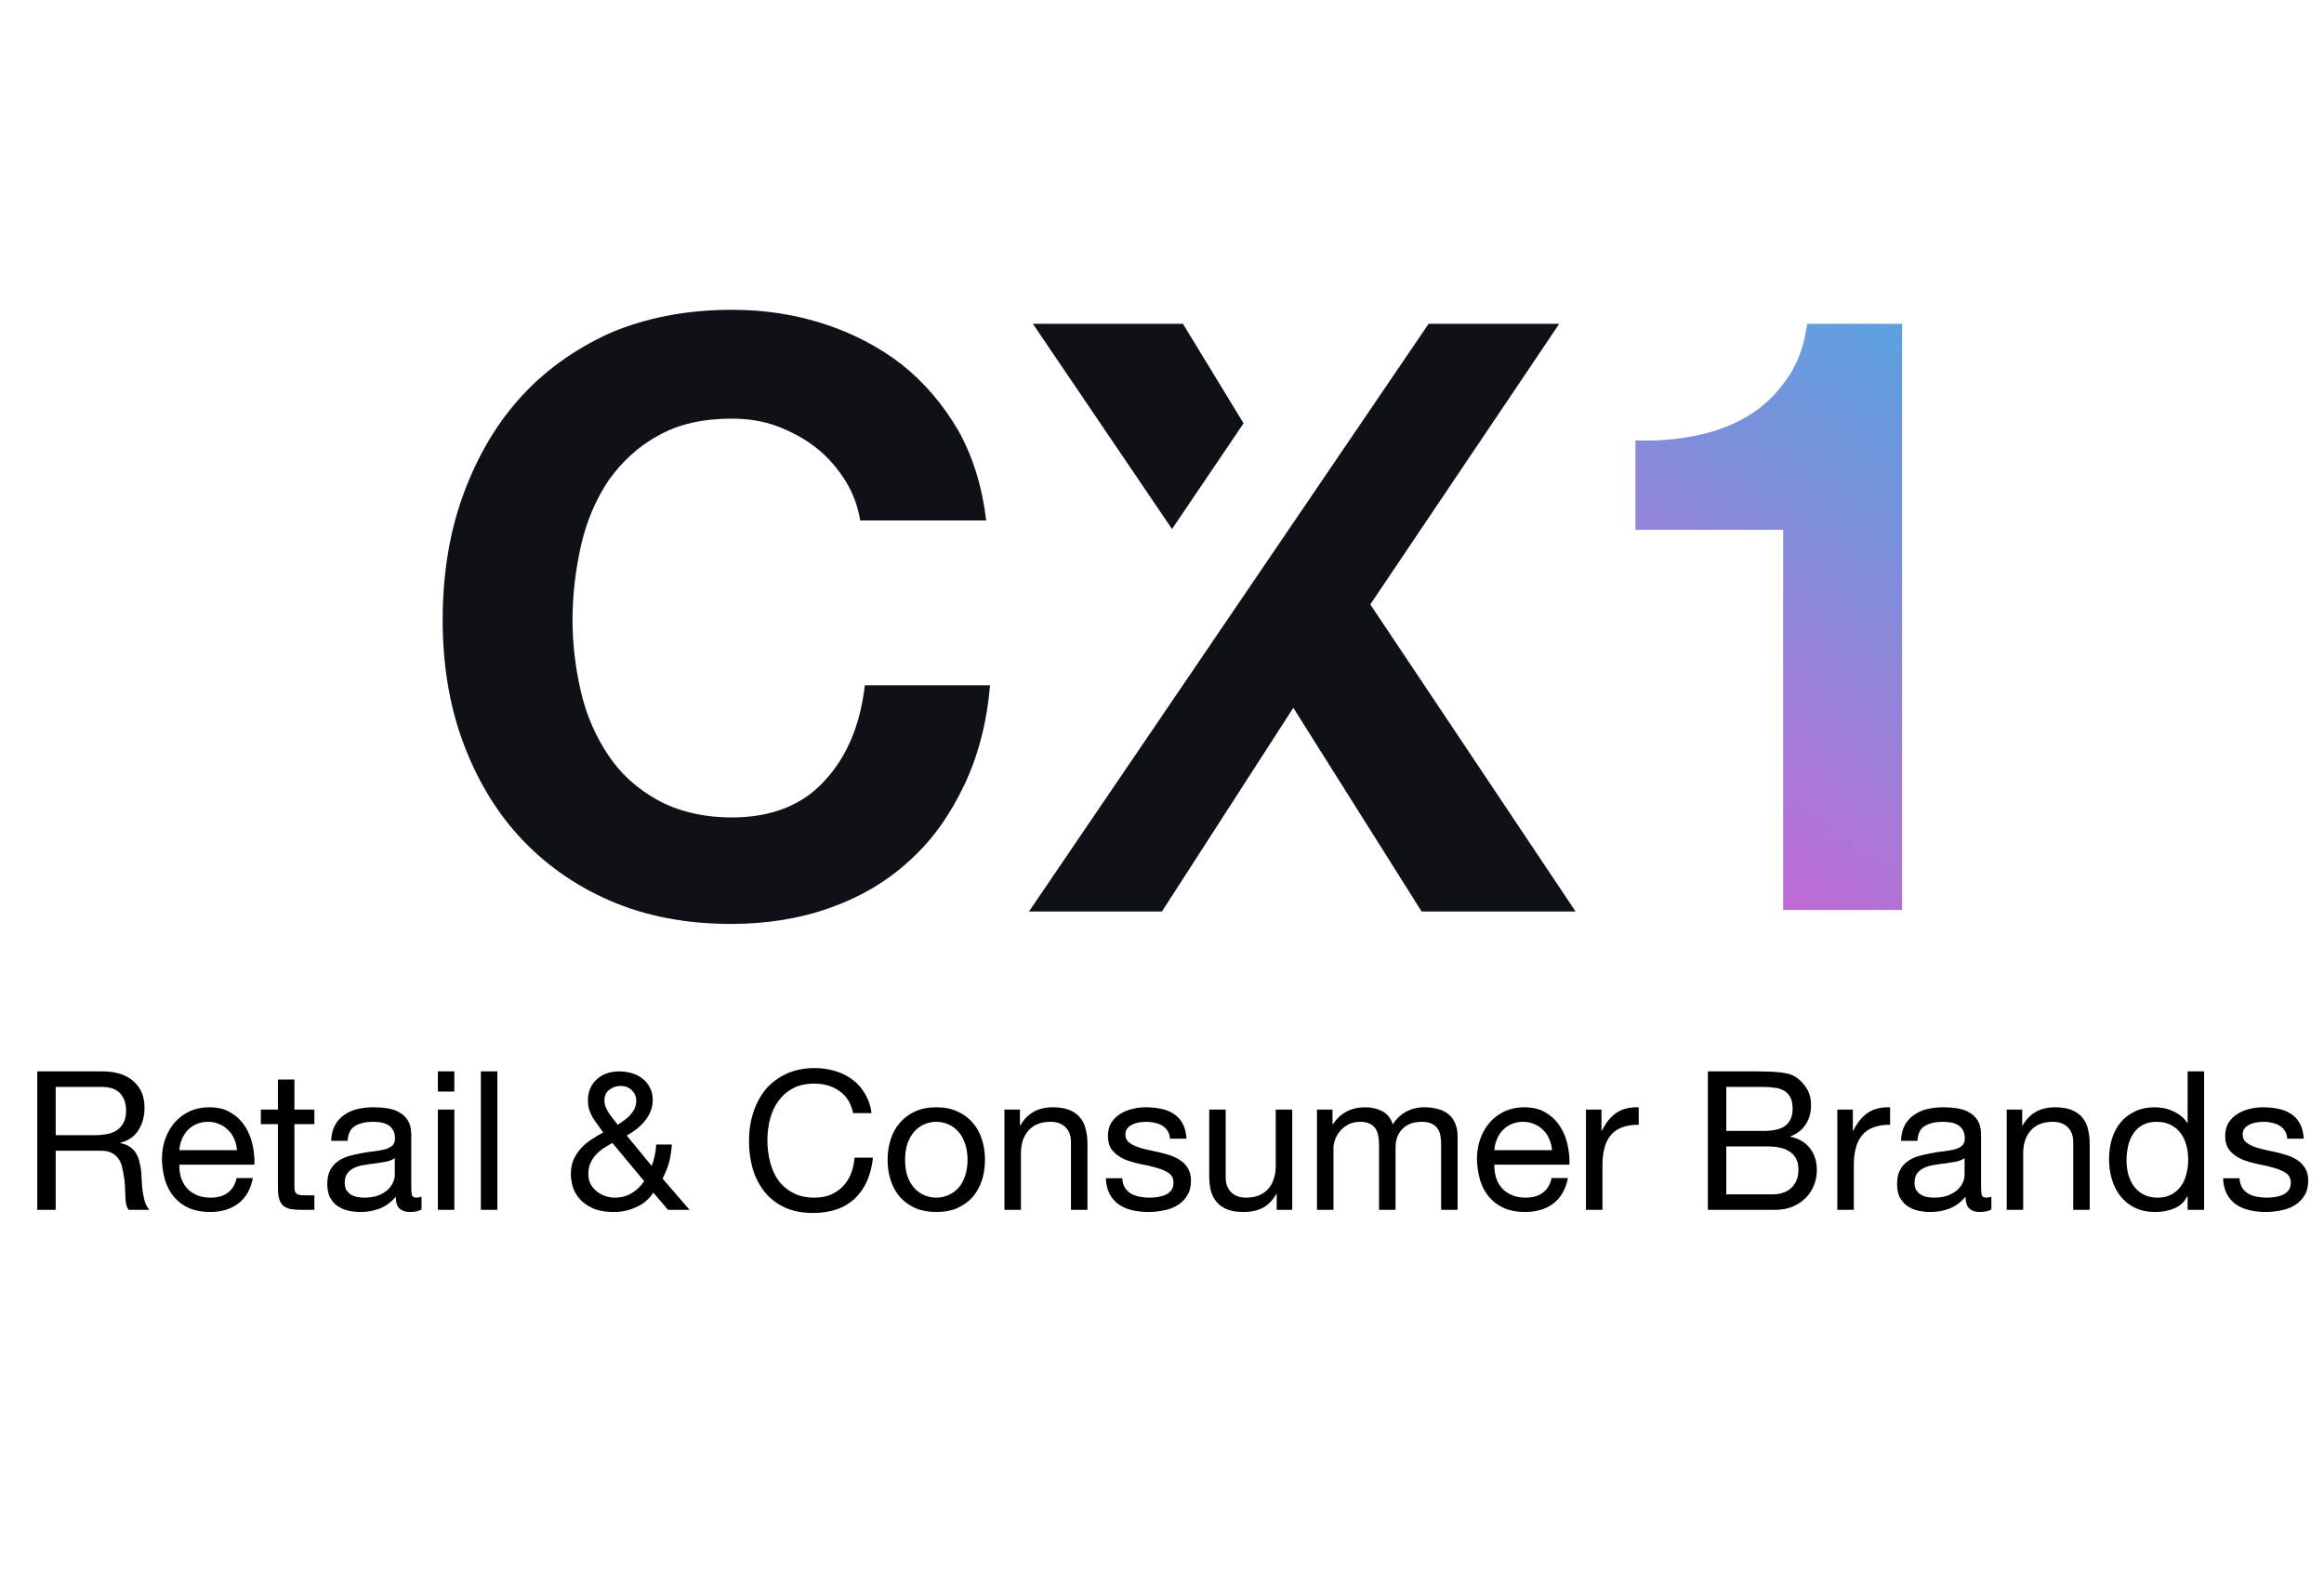 <?xml version="1.0" encoding="UTF-8"?>
<svg xmlns="http://www.w3.org/2000/svg" width="105" height="72" viewBox="0 0 105 72" fill="none">
  <path d="M38.197 21.729C37.846 21.166 37.424 20.675 36.898 20.253C36.37 19.832 35.773 19.515 35.141 19.27C34.474 19.024 33.806 18.918 33.068 18.918C31.768 18.918 30.644 19.164 29.731 19.691C28.818 20.183 28.08 20.886 27.483 21.729C26.921 22.572 26.499 23.555 26.253 24.644C26.007 25.733 25.867 26.858 25.867 28.017C25.867 29.141 26.007 30.23 26.253 31.284C26.499 32.338 26.921 33.286 27.483 34.129C28.045 34.973 28.782 35.64 29.731 36.167C30.644 36.659 31.768 36.94 33.068 36.94C34.86 36.94 36.265 36.378 37.249 35.289C38.267 34.2 38.865 32.759 39.075 30.968H44.731C44.591 32.619 44.205 34.129 43.572 35.464C42.94 36.799 42.132 37.959 41.113 38.872C40.094 39.821 38.9 40.523 37.53 41.015C36.16 41.507 34.649 41.753 33.033 41.753C30.996 41.753 29.169 41.401 27.553 40.699C25.937 39.996 24.567 39.013 23.443 37.783C22.319 36.553 21.476 35.078 20.878 33.427C20.281 31.776 20 29.949 20 28.017C20 26.05 20.281 24.188 20.878 22.501C21.476 20.815 22.319 19.305 23.443 18.04C24.567 16.775 25.937 15.792 27.553 15.054C29.204 14.351 31.031 14 33.068 14C34.544 14 35.914 14.211 37.214 14.632C38.514 15.054 39.673 15.651 40.727 16.459C41.745 17.267 42.589 18.251 43.291 19.445C43.959 20.64 44.38 22.01 44.556 23.52H38.865C38.759 22.888 38.549 22.291 38.197 21.729Z" fill="#0E1116"></path>
  <path d="M56.185 19.129L53.445 14.632H46.665L52.953 23.907L56.185 19.129Z" fill="#0E1116"></path>
  <path d="M70.448 14.632H64.546L46.489 41.191H52.496L58.433 31.986L64.23 41.191H71.186L61.911 27.314L70.448 14.632Z" fill="#0E1116"></path>
  <path d="M80.564 41.12V23.942H73.89V19.902C74.838 19.937 75.716 19.867 76.595 19.691C77.473 19.515 78.246 19.234 78.948 18.813C79.651 18.391 80.213 17.864 80.705 17.162C81.197 16.494 81.513 15.651 81.653 14.632H85.939V41.12H80.564Z" fill="url(#paint0_linear_817_1825)"></path>
  <path d="M1.684 48.416V54.674H2.516V52.001H4.549C4.754 52.001 4.918 52.033 5.04 52.097C5.163 52.156 5.262 52.238 5.338 52.343C5.414 52.442 5.47 52.562 5.505 52.702C5.54 52.836 5.569 52.98 5.592 53.132C5.622 53.283 5.639 53.438 5.645 53.596C5.651 53.754 5.657 53.903 5.662 54.043C5.668 54.177 5.68 54.3 5.697 54.411C5.721 54.522 5.762 54.61 5.82 54.674H6.749C6.662 54.569 6.594 54.449 6.548 54.315C6.507 54.174 6.475 54.028 6.451 53.876C6.428 53.724 6.413 53.57 6.407 53.412C6.402 53.254 6.393 53.099 6.381 52.947C6.364 52.796 6.337 52.65 6.302 52.509C6.273 52.369 6.223 52.243 6.153 52.132C6.089 52.016 5.998 51.916 5.882 51.834C5.771 51.753 5.624 51.694 5.443 51.659V51.642C5.823 51.536 6.098 51.341 6.267 51.054C6.442 50.768 6.53 50.435 6.53 50.055C6.53 49.547 6.361 49.147 6.022 48.855C5.689 48.562 5.224 48.416 4.628 48.416H1.684ZM4.251 51.3H2.516V49.118H4.584C4.976 49.118 5.259 49.217 5.435 49.416C5.61 49.614 5.697 49.871 5.697 50.187C5.697 50.415 5.657 50.602 5.575 50.748C5.499 50.888 5.394 51.002 5.259 51.09C5.131 51.171 4.979 51.227 4.804 51.256C4.628 51.285 4.444 51.3 4.251 51.3ZM10.707 51.975H8.104C8.116 51.799 8.153 51.636 8.218 51.484C8.282 51.326 8.37 51.189 8.481 51.072C8.592 50.955 8.723 50.865 8.875 50.8C9.033 50.73 9.208 50.695 9.401 50.695C9.588 50.695 9.757 50.73 9.909 50.8C10.067 50.865 10.201 50.955 10.312 51.072C10.429 51.183 10.52 51.317 10.584 51.475C10.654 51.633 10.695 51.799 10.707 51.975ZM11.425 53.237H10.689C10.625 53.535 10.491 53.757 10.286 53.903C10.087 54.049 9.83 54.122 9.515 54.122C9.269 54.122 9.056 54.081 8.875 53.999C8.694 53.917 8.545 53.809 8.428 53.675C8.311 53.535 8.227 53.377 8.174 53.202C8.121 53.02 8.098 52.831 8.104 52.632H11.495C11.507 52.357 11.481 52.068 11.417 51.764C11.358 51.461 11.247 51.18 11.084 50.923C10.926 50.666 10.713 50.456 10.444 50.292C10.181 50.123 9.848 50.038 9.445 50.038C9.135 50.038 8.849 50.096 8.586 50.213C8.329 50.33 8.104 50.493 7.911 50.704C7.724 50.914 7.578 51.163 7.473 51.449C7.368 51.735 7.315 52.051 7.315 52.395C7.327 52.74 7.376 53.059 7.464 53.351C7.558 53.643 7.695 53.894 7.876 54.104C8.057 54.315 8.279 54.478 8.542 54.595C8.811 54.712 9.126 54.77 9.489 54.77C10.003 54.77 10.429 54.642 10.768 54.385C11.107 54.128 11.326 53.745 11.425 53.237ZM13.302 50.143V48.785H12.557V50.143H11.786V50.8H12.557V53.684C12.557 53.894 12.577 54.063 12.618 54.192C12.659 54.321 12.72 54.42 12.802 54.49C12.89 54.56 13.001 54.61 13.135 54.639C13.275 54.662 13.442 54.674 13.635 54.674H14.204V54.017H13.863C13.746 54.017 13.649 54.014 13.573 54.008C13.503 53.996 13.448 53.976 13.407 53.947C13.366 53.917 13.337 53.876 13.319 53.824C13.308 53.771 13.302 53.701 13.302 53.614V50.8H14.204V50.143H13.302ZM19.046 54.656C18.918 54.732 18.739 54.77 18.511 54.77C18.319 54.77 18.164 54.718 18.047 54.613C17.936 54.502 17.88 54.323 17.88 54.078C17.676 54.323 17.436 54.502 17.162 54.613C16.893 54.718 16.601 54.77 16.285 54.77C16.081 54.77 15.885 54.747 15.698 54.7C15.517 54.654 15.359 54.581 15.225 54.481C15.091 54.382 14.982 54.253 14.901 54.096C14.825 53.932 14.787 53.736 14.787 53.508C14.787 53.251 14.831 53.041 14.918 52.877C15.006 52.714 15.12 52.582 15.26 52.483C15.406 52.378 15.57 52.299 15.751 52.246C15.938 52.194 16.128 52.15 16.32 52.115C16.525 52.074 16.718 52.045 16.899 52.027C17.086 52.004 17.249 51.975 17.39 51.94C17.53 51.899 17.641 51.843 17.723 51.773C17.804 51.697 17.845 51.589 17.845 51.449C17.845 51.285 17.813 51.154 17.749 51.054C17.691 50.955 17.612 50.879 17.512 50.827C17.419 50.774 17.311 50.739 17.188 50.721C17.071 50.704 16.954 50.695 16.837 50.695C16.522 50.695 16.259 50.757 16.049 50.879C15.838 50.996 15.725 51.221 15.707 51.554H14.962C14.974 51.273 15.032 51.037 15.137 50.844C15.242 50.651 15.383 50.496 15.558 50.38C15.733 50.257 15.932 50.169 16.154 50.117C16.382 50.064 16.624 50.038 16.881 50.038C17.086 50.038 17.287 50.052 17.486 50.082C17.691 50.111 17.875 50.172 18.038 50.266C18.202 50.353 18.333 50.479 18.433 50.642C18.532 50.806 18.581 51.019 18.581 51.282V53.614C18.581 53.789 18.59 53.917 18.608 53.999C18.631 54.081 18.701 54.122 18.818 54.122C18.882 54.122 18.958 54.107 19.046 54.078V54.656ZM17.837 52.334C17.743 52.404 17.62 52.457 17.468 52.492C17.317 52.521 17.156 52.547 16.986 52.571C16.823 52.588 16.656 52.611 16.487 52.641C16.317 52.664 16.166 52.705 16.031 52.763C15.897 52.822 15.786 52.907 15.698 53.018C15.616 53.123 15.575 53.269 15.575 53.456C15.575 53.578 15.599 53.684 15.646 53.771C15.698 53.853 15.762 53.92 15.838 53.973C15.92 54.025 16.014 54.063 16.119 54.087C16.224 54.11 16.335 54.122 16.452 54.122C16.697 54.122 16.908 54.09 17.083 54.025C17.258 53.955 17.401 53.871 17.512 53.771C17.623 53.666 17.705 53.555 17.758 53.438C17.81 53.316 17.837 53.202 17.837 53.096V52.334ZM20.528 49.328V48.416H19.783V49.328H20.528ZM19.783 50.143V54.674H20.528V50.143H19.783ZM21.726 48.416V54.674H22.471V48.416H21.726ZM27.913 50.827C27.843 50.739 27.773 50.651 27.703 50.564C27.633 50.476 27.569 50.388 27.51 50.301C27.452 50.207 27.402 50.114 27.361 50.02C27.326 49.927 27.309 49.833 27.309 49.74C27.309 49.512 27.385 49.346 27.537 49.24C27.688 49.129 27.852 49.074 28.027 49.074C28.249 49.074 28.424 49.141 28.553 49.275C28.682 49.404 28.746 49.559 28.746 49.74C28.746 49.874 28.72 49.997 28.667 50.108C28.614 50.213 28.547 50.309 28.465 50.397C28.384 50.485 28.293 50.564 28.194 50.634C28.094 50.704 28.001 50.768 27.913 50.827ZM29.517 53.894L30.183 54.674H31.156L29.938 53.263C30.002 53.123 30.058 53 30.104 52.895C30.151 52.784 30.189 52.673 30.218 52.562C30.253 52.451 30.28 52.331 30.297 52.203C30.32 52.068 30.341 51.907 30.358 51.721H29.649C29.631 52.042 29.564 52.366 29.447 52.693L28.317 51.317C28.468 51.23 28.614 51.133 28.755 51.028C28.895 50.917 29.02 50.794 29.131 50.66C29.242 50.526 29.33 50.38 29.394 50.222C29.459 50.058 29.491 49.883 29.491 49.696C29.491 49.486 29.447 49.302 29.359 49.144C29.278 48.98 29.167 48.846 29.026 48.741C28.886 48.63 28.723 48.548 28.536 48.495C28.354 48.443 28.168 48.416 27.975 48.416C27.747 48.416 27.545 48.452 27.37 48.522C27.195 48.592 27.046 48.688 26.923 48.811C26.806 48.928 26.716 49.065 26.651 49.223C26.593 49.375 26.564 49.535 26.564 49.705C26.564 49.862 26.581 50.006 26.616 50.134C26.657 50.257 26.71 50.377 26.774 50.493C26.844 50.605 26.92 50.716 27.002 50.827C27.084 50.938 27.168 51.054 27.256 51.177C27.057 51.282 26.867 51.396 26.686 51.519C26.511 51.636 26.356 51.77 26.222 51.922C26.093 52.068 25.988 52.235 25.906 52.422C25.83 52.609 25.792 52.825 25.792 53.07C25.792 53.199 25.813 53.359 25.854 53.552C25.901 53.745 25.994 53.932 26.134 54.113C26.274 54.294 26.473 54.449 26.73 54.578C26.987 54.706 27.326 54.77 27.747 54.77C28.091 54.77 28.424 54.697 28.746 54.551C29.073 54.405 29.33 54.186 29.517 53.894ZM27.668 51.65L29.105 53.377C28.953 53.605 28.763 53.786 28.536 53.92C28.314 54.055 28.059 54.122 27.773 54.122C27.621 54.122 27.472 54.096 27.326 54.043C27.186 53.99 27.06 53.92 26.949 53.833C26.838 53.739 26.748 53.628 26.678 53.5C26.613 53.365 26.581 53.219 26.581 53.061C26.581 52.874 26.61 52.714 26.669 52.579C26.727 52.439 26.806 52.313 26.905 52.203C27.005 52.092 27.119 51.992 27.247 51.904C27.382 51.817 27.522 51.732 27.668 51.65ZM38.546 50.301H39.378C39.332 49.968 39.232 49.676 39.08 49.424C38.928 49.167 38.739 48.954 38.511 48.785C38.283 48.615 38.023 48.487 37.731 48.399C37.439 48.311 37.129 48.267 36.802 48.267C36.323 48.267 35.896 48.355 35.522 48.53C35.154 48.7 34.844 48.934 34.593 49.231C34.348 49.529 34.161 49.88 34.032 50.283C33.904 50.681 33.84 51.107 33.84 51.563C33.84 52.019 33.898 52.445 34.015 52.842C34.138 53.24 34.319 53.584 34.558 53.876C34.798 54.169 35.099 54.399 35.461 54.569C35.823 54.732 36.247 54.814 36.732 54.814C37.532 54.814 38.163 54.595 38.625 54.157C39.086 53.719 39.358 53.105 39.44 52.316H38.607C38.59 52.574 38.537 52.813 38.449 53.035C38.362 53.257 38.239 53.45 38.081 53.614C37.929 53.771 37.745 53.897 37.529 53.99C37.319 54.078 37.076 54.122 36.802 54.122C36.428 54.122 36.106 54.052 35.838 53.911C35.569 53.771 35.347 53.584 35.172 53.351C35.002 53.111 34.877 52.834 34.795 52.518C34.713 52.197 34.672 51.858 34.672 51.501C34.672 51.174 34.713 50.859 34.795 50.555C34.877 50.251 35.002 49.982 35.172 49.749C35.347 49.509 35.566 49.319 35.829 49.179C36.098 49.039 36.419 48.969 36.793 48.969C37.231 48.969 37.608 49.08 37.924 49.302C38.245 49.524 38.452 49.857 38.546 50.301ZM40.892 52.413C40.892 52.138 40.927 51.896 40.997 51.685C41.073 51.469 41.175 51.288 41.304 51.142C41.432 50.996 41.581 50.885 41.751 50.809C41.926 50.733 42.11 50.695 42.303 50.695C42.496 50.695 42.677 50.733 42.846 50.809C43.021 50.885 43.173 50.996 43.302 51.142C43.43 51.288 43.53 51.469 43.6 51.685C43.676 51.896 43.714 52.138 43.714 52.413C43.714 52.688 43.676 52.933 43.6 53.149C43.53 53.359 43.43 53.538 43.302 53.684C43.173 53.824 43.021 53.932 42.846 54.008C42.677 54.084 42.496 54.122 42.303 54.122C42.11 54.122 41.926 54.084 41.751 54.008C41.581 53.932 41.432 53.824 41.304 53.684C41.175 53.538 41.073 53.359 40.997 53.149C40.927 52.933 40.892 52.688 40.892 52.413ZM40.103 52.413C40.103 52.746 40.15 53.056 40.243 53.342C40.337 53.628 40.477 53.879 40.664 54.096C40.851 54.306 41.082 54.472 41.356 54.595C41.631 54.712 41.946 54.77 42.303 54.77C42.665 54.77 42.98 54.712 43.249 54.595C43.524 54.472 43.755 54.306 43.942 54.096C44.129 53.879 44.269 53.628 44.362 53.342C44.456 53.056 44.502 52.746 44.502 52.413C44.502 52.08 44.456 51.77 44.362 51.484C44.269 51.192 44.129 50.941 43.942 50.73C43.755 50.514 43.524 50.345 43.249 50.222C42.98 50.099 42.665 50.038 42.303 50.038C41.946 50.038 41.631 50.099 41.356 50.222C41.082 50.345 40.851 50.514 40.664 50.73C40.477 50.941 40.337 51.192 40.243 51.484C40.15 51.77 40.103 52.08 40.103 52.413ZM45.381 50.143V54.674H46.126V52.115C46.126 51.91 46.152 51.723 46.205 51.554C46.263 51.379 46.348 51.227 46.459 51.098C46.57 50.97 46.707 50.87 46.871 50.8C47.04 50.73 47.239 50.695 47.467 50.695C47.753 50.695 47.978 50.777 48.142 50.941C48.305 51.104 48.387 51.326 48.387 51.607V54.674H49.132V51.694C49.132 51.449 49.105 51.227 49.053 51.028C49.006 50.824 48.922 50.648 48.799 50.502C48.676 50.356 48.515 50.242 48.317 50.16C48.118 50.079 47.87 50.038 47.572 50.038C46.9 50.038 46.409 50.312 46.099 50.862H46.082V50.143H45.381ZM50.706 53.245H49.962C49.973 53.526 50.032 53.765 50.137 53.964C50.242 54.157 50.382 54.315 50.557 54.437C50.733 54.554 50.934 54.639 51.162 54.691C51.39 54.744 51.63 54.77 51.881 54.77C52.109 54.77 52.337 54.747 52.564 54.7C52.798 54.659 53.005 54.583 53.187 54.472C53.374 54.361 53.523 54.215 53.634 54.034C53.75 53.853 53.809 53.625 53.809 53.351C53.809 53.134 53.765 52.953 53.677 52.807C53.596 52.661 53.485 52.541 53.344 52.448C53.21 52.349 53.052 52.27 52.871 52.211C52.696 52.153 52.515 52.103 52.328 52.062C52.153 52.021 51.977 51.983 51.802 51.948C51.627 51.907 51.469 51.861 51.329 51.808C51.188 51.75 51.072 51.68 50.978 51.598C50.89 51.51 50.847 51.402 50.847 51.273C50.847 51.157 50.876 51.063 50.934 50.993C50.993 50.917 51.069 50.859 51.162 50.818C51.256 50.771 51.358 50.739 51.469 50.721C51.586 50.704 51.7 50.695 51.811 50.695C51.933 50.695 52.053 50.71 52.17 50.739C52.293 50.762 52.404 50.803 52.503 50.862C52.602 50.92 52.684 50.999 52.748 51.098C52.813 51.192 52.851 51.312 52.862 51.458H53.607C53.59 51.183 53.531 50.955 53.432 50.774C53.333 50.587 53.198 50.441 53.029 50.336C52.865 50.225 52.675 50.149 52.459 50.108C52.243 50.061 52.006 50.038 51.749 50.038C51.551 50.038 51.349 50.064 51.145 50.117C50.946 50.163 50.765 50.239 50.601 50.345C50.444 50.444 50.312 50.575 50.207 50.739C50.108 50.903 50.058 51.098 50.058 51.326C50.058 51.618 50.131 51.846 50.277 52.01C50.423 52.173 50.604 52.302 50.82 52.395C51.042 52.483 51.282 52.553 51.539 52.606C51.796 52.652 52.033 52.708 52.249 52.772C52.471 52.831 52.655 52.91 52.801 53.009C52.947 53.108 53.02 53.254 53.02 53.447C53.02 53.587 52.985 53.704 52.915 53.798C52.845 53.885 52.754 53.952 52.643 53.999C52.538 54.046 52.421 54.078 52.293 54.096C52.164 54.113 52.041 54.122 51.925 54.122C51.773 54.122 51.624 54.107 51.478 54.078C51.337 54.049 51.209 54.002 51.092 53.938C50.981 53.868 50.89 53.777 50.82 53.666C50.75 53.549 50.712 53.409 50.706 53.245ZM58.384 54.674V50.143H57.639V52.702C57.639 52.907 57.609 53.096 57.551 53.272C57.498 53.441 57.417 53.59 57.306 53.719C57.195 53.847 57.054 53.947 56.885 54.017C56.721 54.087 56.526 54.122 56.298 54.122C56.011 54.122 55.787 54.04 55.623 53.876C55.459 53.713 55.378 53.491 55.378 53.21V50.143H54.633V53.123C54.633 53.368 54.656 53.593 54.703 53.798C54.755 53.996 54.843 54.169 54.966 54.315C55.088 54.461 55.249 54.575 55.448 54.656C55.646 54.732 55.895 54.77 56.193 54.77C56.526 54.77 56.815 54.706 57.06 54.578C57.306 54.443 57.507 54.236 57.665 53.955H57.682V54.674H58.384ZM59.502 50.143V54.674H60.247V51.852C60.247 51.764 60.268 51.656 60.309 51.528C60.355 51.393 60.426 51.265 60.519 51.142C60.618 51.019 60.744 50.914 60.896 50.827C61.054 50.739 61.241 50.695 61.457 50.695C61.626 50.695 61.764 50.721 61.869 50.774C61.98 50.821 62.067 50.891 62.132 50.984C62.196 51.072 62.24 51.177 62.263 51.3C62.292 51.422 62.307 51.557 62.307 51.703V54.674H63.052V51.852C63.052 51.501 63.157 51.221 63.367 51.011C63.578 50.8 63.867 50.695 64.235 50.695C64.416 50.695 64.562 50.721 64.673 50.774C64.79 50.827 64.881 50.9 64.945 50.993C65.009 51.081 65.053 51.186 65.076 51.309C65.1 51.431 65.111 51.563 65.111 51.703V54.674H65.856V51.352C65.856 51.119 65.818 50.92 65.743 50.757C65.672 50.587 65.57 50.45 65.436 50.345C65.307 50.239 65.149 50.163 64.963 50.117C64.781 50.064 64.577 50.038 64.349 50.038C64.051 50.038 63.776 50.105 63.525 50.239C63.28 50.374 63.081 50.564 62.929 50.809C62.836 50.529 62.675 50.33 62.447 50.213C62.219 50.096 61.965 50.038 61.685 50.038C61.048 50.038 60.56 50.295 60.221 50.809H60.204V50.143H59.502ZM70.12 51.975H67.517C67.529 51.799 67.567 51.636 67.631 51.484C67.696 51.326 67.783 51.189 67.894 51.072C68.005 50.955 68.137 50.865 68.289 50.8C68.447 50.73 68.622 50.695 68.815 50.695C69.001 50.695 69.171 50.73 69.323 50.8C69.481 50.865 69.615 50.955 69.726 51.072C69.843 51.183 69.933 51.317 69.998 51.475C70.068 51.633 70.109 51.799 70.12 51.975ZM70.839 53.237H70.103C70.039 53.535 69.904 53.757 69.7 53.903C69.501 54.049 69.244 54.122 68.928 54.122C68.683 54.122 68.47 54.081 68.289 53.999C68.108 53.917 67.959 53.809 67.842 53.675C67.725 53.535 67.64 53.377 67.588 53.202C67.535 53.02 67.512 52.831 67.517 52.632H70.909C70.921 52.357 70.895 52.068 70.83 51.764C70.772 51.461 70.661 51.18 70.497 50.923C70.34 50.666 70.126 50.456 69.858 50.292C69.595 50.123 69.261 50.038 68.858 50.038C68.549 50.038 68.262 50.096 67.999 50.213C67.742 50.33 67.517 50.493 67.325 50.704C67.138 50.914 66.992 51.163 66.886 51.449C66.781 51.735 66.729 52.051 66.729 52.395C66.74 52.74 66.79 53.059 66.878 53.351C66.971 53.643 67.109 53.894 67.29 54.104C67.471 54.315 67.693 54.478 67.956 54.595C68.225 54.712 68.54 54.77 68.902 54.77C69.416 54.77 69.843 54.642 70.182 54.385C70.521 54.128 70.74 53.745 70.839 53.237ZM71.655 50.143V54.674H72.4V52.658C72.4 52.366 72.429 52.109 72.488 51.887C72.546 51.659 72.64 51.466 72.768 51.309C72.897 51.151 73.066 51.031 73.276 50.949C73.487 50.867 73.741 50.827 74.039 50.827V50.038C73.636 50.026 73.303 50.108 73.04 50.283C72.777 50.459 72.555 50.73 72.374 51.098H72.356V50.143H71.655ZM77.994 51.107V49.118H79.659C79.841 49.118 80.01 49.129 80.168 49.153C80.331 49.17 80.475 49.214 80.597 49.284C80.72 49.354 80.816 49.453 80.886 49.582C80.957 49.711 80.992 49.886 80.992 50.108C80.992 50.441 80.886 50.692 80.676 50.862C80.472 51.025 80.133 51.107 79.659 51.107H77.994ZM77.162 48.416V54.674H80.185C80.495 54.674 80.767 54.624 81 54.525C81.24 54.42 81.439 54.285 81.596 54.122C81.76 53.952 81.883 53.76 81.964 53.543C82.046 53.327 82.087 53.105 82.087 52.877C82.087 52.492 81.985 52.164 81.78 51.896C81.576 51.627 81.281 51.452 80.895 51.37V51.352C81.193 51.236 81.421 51.057 81.579 50.818C81.742 50.572 81.824 50.283 81.824 49.95C81.824 49.635 81.751 49.369 81.605 49.153C81.465 48.937 81.293 48.767 81.088 48.644C80.995 48.586 80.881 48.542 80.746 48.513C80.618 48.484 80.477 48.463 80.326 48.452C80.174 48.434 80.019 48.425 79.861 48.425C79.709 48.419 79.566 48.416 79.432 48.416H77.162ZM77.994 53.973V51.808H79.896C80.071 51.808 80.241 51.826 80.404 51.861C80.568 51.89 80.711 51.945 80.834 52.027C80.962 52.103 81.065 52.208 81.141 52.343C81.216 52.477 81.254 52.647 81.254 52.851C81.254 53.202 81.149 53.476 80.939 53.675C80.734 53.873 80.448 53.973 80.08 53.973H77.994ZM83.012 50.143V54.674H83.757V52.658C83.757 52.366 83.787 52.109 83.845 51.887C83.903 51.659 83.997 51.466 84.125 51.309C84.254 51.151 84.423 51.031 84.634 50.949C84.844 50.867 85.098 50.827 85.396 50.827V50.038C84.993 50.026 84.66 50.108 84.397 50.283C84.134 50.459 83.912 50.73 83.731 51.098H83.713V50.143H83.012ZM89.971 54.656C89.842 54.732 89.664 54.77 89.436 54.77C89.244 54.77 89.089 54.718 88.972 54.613C88.861 54.502 88.805 54.323 88.805 54.078C88.601 54.323 88.361 54.502 88.087 54.613C87.818 54.718 87.526 54.77 87.21 54.77C87.006 54.77 86.81 54.747 86.623 54.7C86.442 54.654 86.284 54.581 86.15 54.481C86.016 54.382 85.907 54.253 85.826 54.096C85.75 53.932 85.712 53.736 85.712 53.508C85.712 53.251 85.755 53.041 85.843 52.877C85.931 52.714 86.045 52.582 86.185 52.483C86.331 52.378 86.495 52.299 86.676 52.246C86.863 52.194 87.053 52.15 87.245 52.115C87.45 52.074 87.643 52.045 87.824 52.027C88.011 52.004 88.174 51.975 88.315 51.94C88.455 51.899 88.566 51.843 88.648 51.773C88.729 51.697 88.77 51.589 88.77 51.449C88.77 51.285 88.738 51.154 88.674 51.054C88.615 50.955 88.537 50.879 88.437 50.827C88.344 50.774 88.236 50.739 88.113 50.721C87.996 50.704 87.879 50.695 87.762 50.695C87.447 50.695 87.184 50.757 86.974 50.879C86.763 50.996 86.649 51.221 86.632 51.554H85.887C85.899 51.273 85.957 51.037 86.062 50.844C86.167 50.651 86.308 50.496 86.483 50.38C86.658 50.257 86.857 50.169 87.079 50.117C87.307 50.064 87.549 50.038 87.806 50.038C88.011 50.038 88.212 50.052 88.411 50.082C88.615 50.111 88.799 50.172 88.963 50.266C89.127 50.353 89.258 50.479 89.358 50.642C89.457 50.806 89.507 51.019 89.507 51.282V53.614C89.507 53.789 89.515 53.917 89.533 53.999C89.556 54.081 89.626 54.122 89.743 54.122C89.807 54.122 89.883 54.107 89.971 54.078V54.656ZM88.761 52.334C88.668 52.404 88.545 52.457 88.394 52.492C88.242 52.521 88.081 52.547 87.911 52.571C87.748 52.588 87.581 52.611 87.412 52.641C87.243 52.664 87.091 52.705 86.956 52.763C86.822 52.822 86.711 52.907 86.623 53.018C86.541 53.123 86.5 53.269 86.5 53.456C86.5 53.578 86.524 53.684 86.57 53.771C86.623 53.853 86.687 53.92 86.763 53.973C86.845 54.025 86.939 54.063 87.044 54.087C87.149 54.11 87.26 54.122 87.377 54.122C87.622 54.122 87.833 54.09 88.008 54.025C88.183 53.955 88.326 53.871 88.437 53.771C88.548 53.666 88.63 53.555 88.683 53.438C88.735 53.316 88.761 53.202 88.761 53.096V52.334ZM90.664 50.143V54.674H91.409V52.115C91.409 51.91 91.436 51.723 91.488 51.554C91.546 51.379 91.631 51.227 91.742 51.098C91.853 50.97 91.991 50.87 92.154 50.8C92.324 50.73 92.522 50.695 92.75 50.695C93.036 50.695 93.261 50.777 93.425 50.941C93.588 51.104 93.67 51.326 93.67 51.607V54.674H94.415V51.694C94.415 51.449 94.389 51.227 94.336 51.028C94.29 50.824 94.205 50.648 94.082 50.502C93.96 50.356 93.799 50.242 93.6 50.16C93.402 50.079 93.153 50.038 92.855 50.038C92.183 50.038 91.693 50.312 91.383 50.862H91.365V50.143H90.664ZM96.078 52.448C96.078 52.226 96.101 52.01 96.148 51.799C96.194 51.589 96.27 51.402 96.376 51.239C96.481 51.075 96.621 50.943 96.796 50.844C96.971 50.745 97.185 50.695 97.436 50.695C97.693 50.695 97.912 50.745 98.093 50.844C98.274 50.938 98.42 51.063 98.531 51.221C98.648 51.379 98.733 51.563 98.786 51.773C98.838 51.978 98.864 52.191 98.864 52.413C98.864 52.623 98.838 52.831 98.786 53.035C98.739 53.24 98.66 53.424 98.549 53.587C98.438 53.745 98.295 53.873 98.12 53.973C97.944 54.072 97.731 54.122 97.48 54.122C97.24 54.122 97.03 54.075 96.849 53.982C96.673 53.888 96.527 53.763 96.41 53.605C96.299 53.447 96.215 53.269 96.156 53.07C96.104 52.866 96.078 52.658 96.078 52.448ZM99.583 54.674V48.416H98.838V50.748H98.821C98.739 50.613 98.637 50.502 98.514 50.415C98.397 50.321 98.271 50.248 98.137 50.196C98.003 50.137 97.868 50.096 97.734 50.073C97.6 50.05 97.474 50.038 97.357 50.038C97.012 50.038 96.709 50.102 96.446 50.231C96.189 50.353 95.972 50.523 95.797 50.739C95.628 50.949 95.499 51.198 95.411 51.484C95.33 51.77 95.289 52.074 95.289 52.395C95.289 52.717 95.333 53.02 95.42 53.307C95.508 53.593 95.636 53.844 95.806 54.06C95.981 54.277 96.197 54.449 96.454 54.578C96.717 54.706 97.024 54.77 97.375 54.77C97.69 54.77 97.979 54.715 98.242 54.604C98.505 54.493 98.698 54.312 98.821 54.06H98.838V54.674H99.583ZM101.185 53.245H100.44C100.452 53.526 100.51 53.765 100.615 53.964C100.72 54.157 100.861 54.315 101.036 54.437C101.211 54.554 101.413 54.639 101.641 54.691C101.868 54.744 102.108 54.77 102.359 54.77C102.587 54.77 102.815 54.747 103.043 54.7C103.277 54.659 103.484 54.583 103.665 54.472C103.852 54.361 104.001 54.215 104.112 54.034C104.229 53.853 104.287 53.625 104.287 53.351C104.287 53.134 104.244 52.953 104.156 52.807C104.074 52.661 103.963 52.541 103.823 52.448C103.688 52.349 103.531 52.27 103.35 52.211C103.174 52.153 102.993 52.103 102.806 52.062C102.631 52.021 102.456 51.983 102.28 51.948C102.105 51.907 101.947 51.861 101.807 51.808C101.667 51.75 101.55 51.68 101.457 51.598C101.369 51.51 101.325 51.402 101.325 51.273C101.325 51.157 101.354 51.063 101.413 50.993C101.471 50.917 101.547 50.859 101.641 50.818C101.734 50.771 101.836 50.739 101.947 50.721C102.064 50.704 102.178 50.695 102.289 50.695C102.412 50.695 102.532 50.71 102.648 50.739C102.771 50.762 102.882 50.803 102.982 50.862C103.081 50.92 103.163 50.999 103.227 51.098C103.291 51.192 103.329 51.312 103.341 51.458H104.086C104.068 51.183 104.01 50.955 103.911 50.774C103.811 50.587 103.677 50.441 103.507 50.336C103.344 50.225 103.154 50.149 102.938 50.108C102.722 50.061 102.485 50.038 102.228 50.038C102.029 50.038 101.828 50.064 101.623 50.117C101.424 50.163 101.243 50.239 101.08 50.345C100.922 50.444 100.791 50.575 100.685 50.739C100.586 50.903 100.536 51.098 100.536 51.326C100.536 51.618 100.609 51.846 100.755 52.01C100.902 52.173 101.083 52.302 101.299 52.395C101.521 52.483 101.76 52.553 102.017 52.606C102.275 52.652 102.511 52.708 102.727 52.772C102.949 52.831 103.133 52.91 103.279 53.009C103.426 53.108 103.499 53.254 103.499 53.447C103.499 53.587 103.464 53.704 103.393 53.798C103.323 53.885 103.233 53.952 103.122 53.999C103.017 54.046 102.9 54.078 102.771 54.096C102.643 54.113 102.52 54.122 102.403 54.122C102.251 54.122 102.102 54.107 101.956 54.078C101.816 54.049 101.687 54.002 101.571 53.938C101.46 53.868 101.369 53.777 101.299 53.666C101.229 53.549 101.191 53.409 101.185 53.245Z" fill="black"></path>
  <defs>
    <linearGradient id="paint0_linear_817_1825" x1="89.355" y1="17.024" x2="75.138" y2="37.329" gradientUnits="userSpaceOnUse">
      <stop offset="0.006" stop-color="#5CA1DF"></stop>
      <stop offset="0.348" stop-color="#7B90DB"></stop>
      <stop offset="1" stop-color="#C06BD2"></stop>
    </linearGradient>
  </defs>
</svg>
